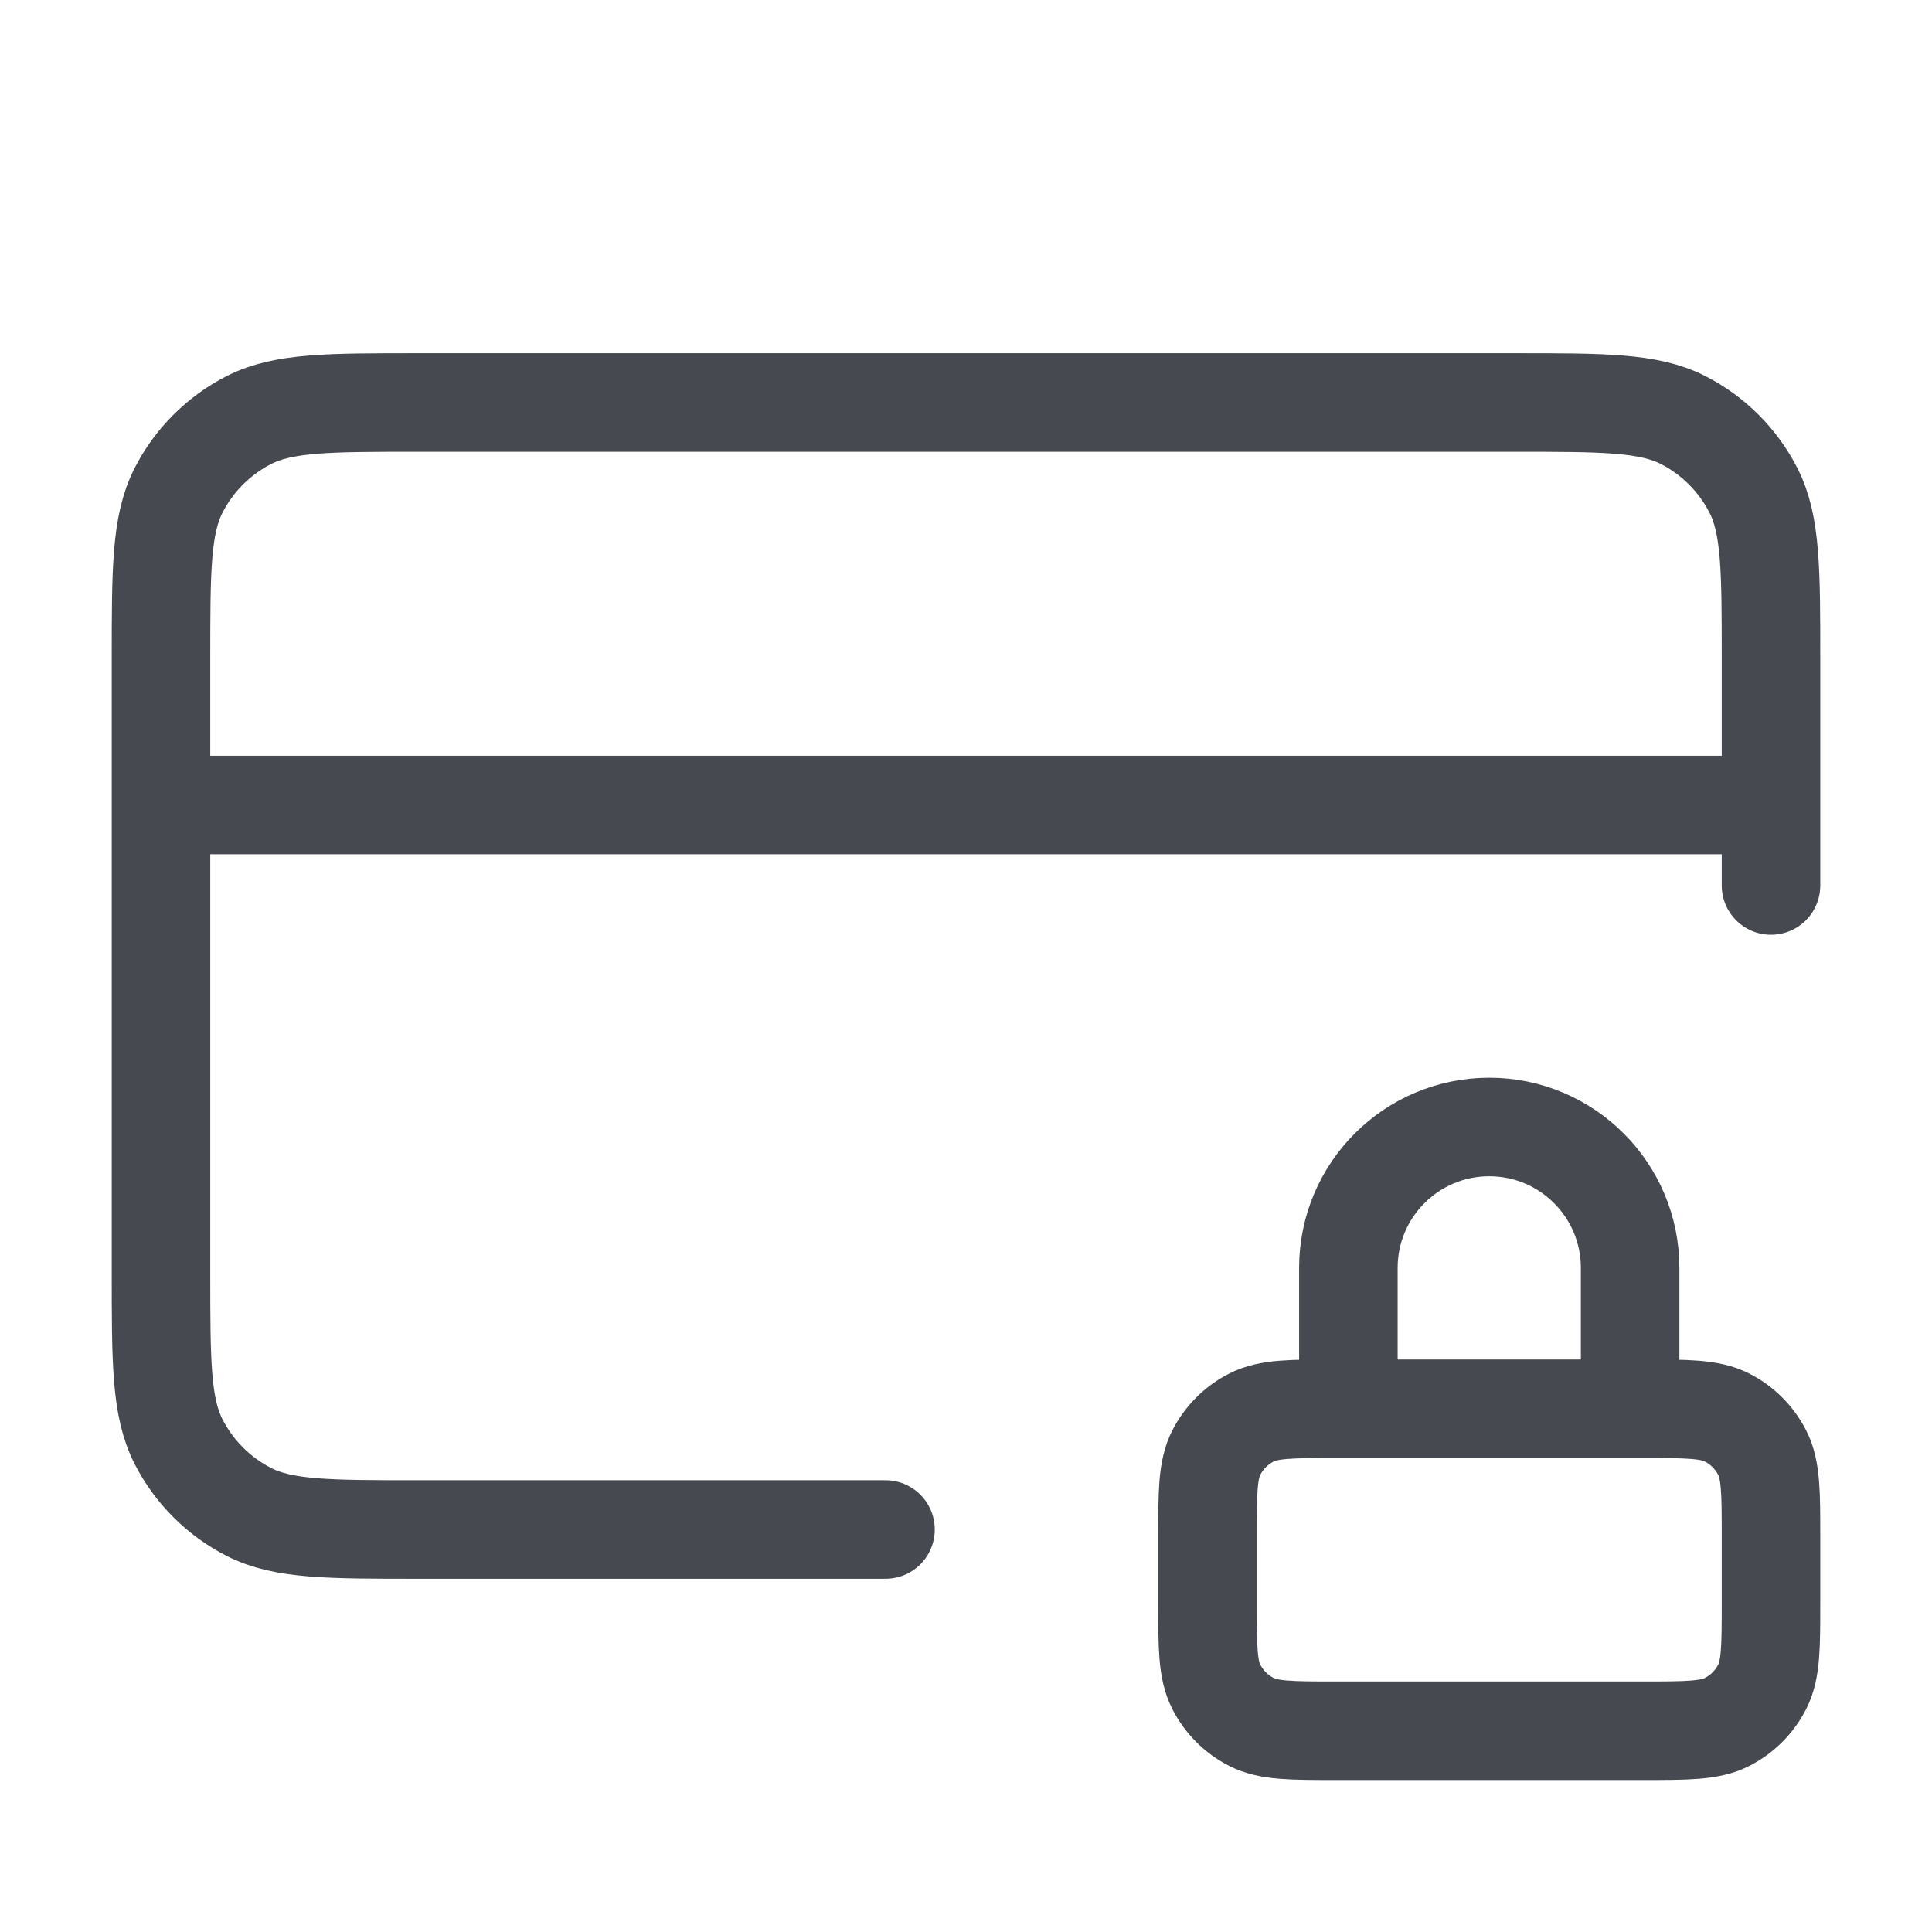 <svg xmlns="http://www.w3.org/2000/svg" fill="none" viewBox="0 0 24 24" height="256px" width="256px">

<g stroke-width="0" id="SVGRepo_bgCarrier"></g>

<g stroke-linejoin="round" stroke-linecap="round" id="SVGRepo_tracerCarrier"></g>

<g id="SVGRepo_iconCarrier"> <path stroke-linejoin="round" stroke-linecap="round" stroke-width="1.224" stroke="#464950" d="M20.25 17.5V15.75C20.25 14.784 19.466 14 18.5 14C17.534 14 16.75 14.784 16.75 15.75V17.5M22 10H2M22 11V8.2C22 7.08 22 6.52 21.782 6.092C21.59 5.716 21.284 5.41 20.908 5.218C20.48 5 19.92 5 18.8 5H5.2C4.08 5 3.52 5 3.092 5.218C2.716 5.41 2.41 5.716 2.218 6.092C2 6.52 2 7.08 2 8.2V15.8C2 16.92 2 17.48 2.218 17.908C2.41 18.284 2.716 18.59 3.092 18.782C3.52 19 4.08 19 5.2 19H11M16.6 21.5H20.4C20.96 21.5 21.24 21.5 21.454 21.391C21.642 21.295 21.795 21.142 21.891 20.954C22 20.74 22 20.46 22 19.9V19.1C22 18.54 22 18.26 21.891 18.046C21.795 17.858 21.642 17.705 21.454 17.609C21.24 17.5 20.96 17.5 20.4 17.5H16.6C16.04 17.5 15.76 17.5 15.546 17.609C15.358 17.705 15.205 17.858 15.109 18.046C15 18.26 15 18.54 15 19.1V19.9C15 20.46 15 20.74 15.109 20.954C15.205 21.142 15.358 21.295 15.546 21.391C15.76 21.5 16.04 21.5 16.6 21.5Z"></path> </g>

</svg>